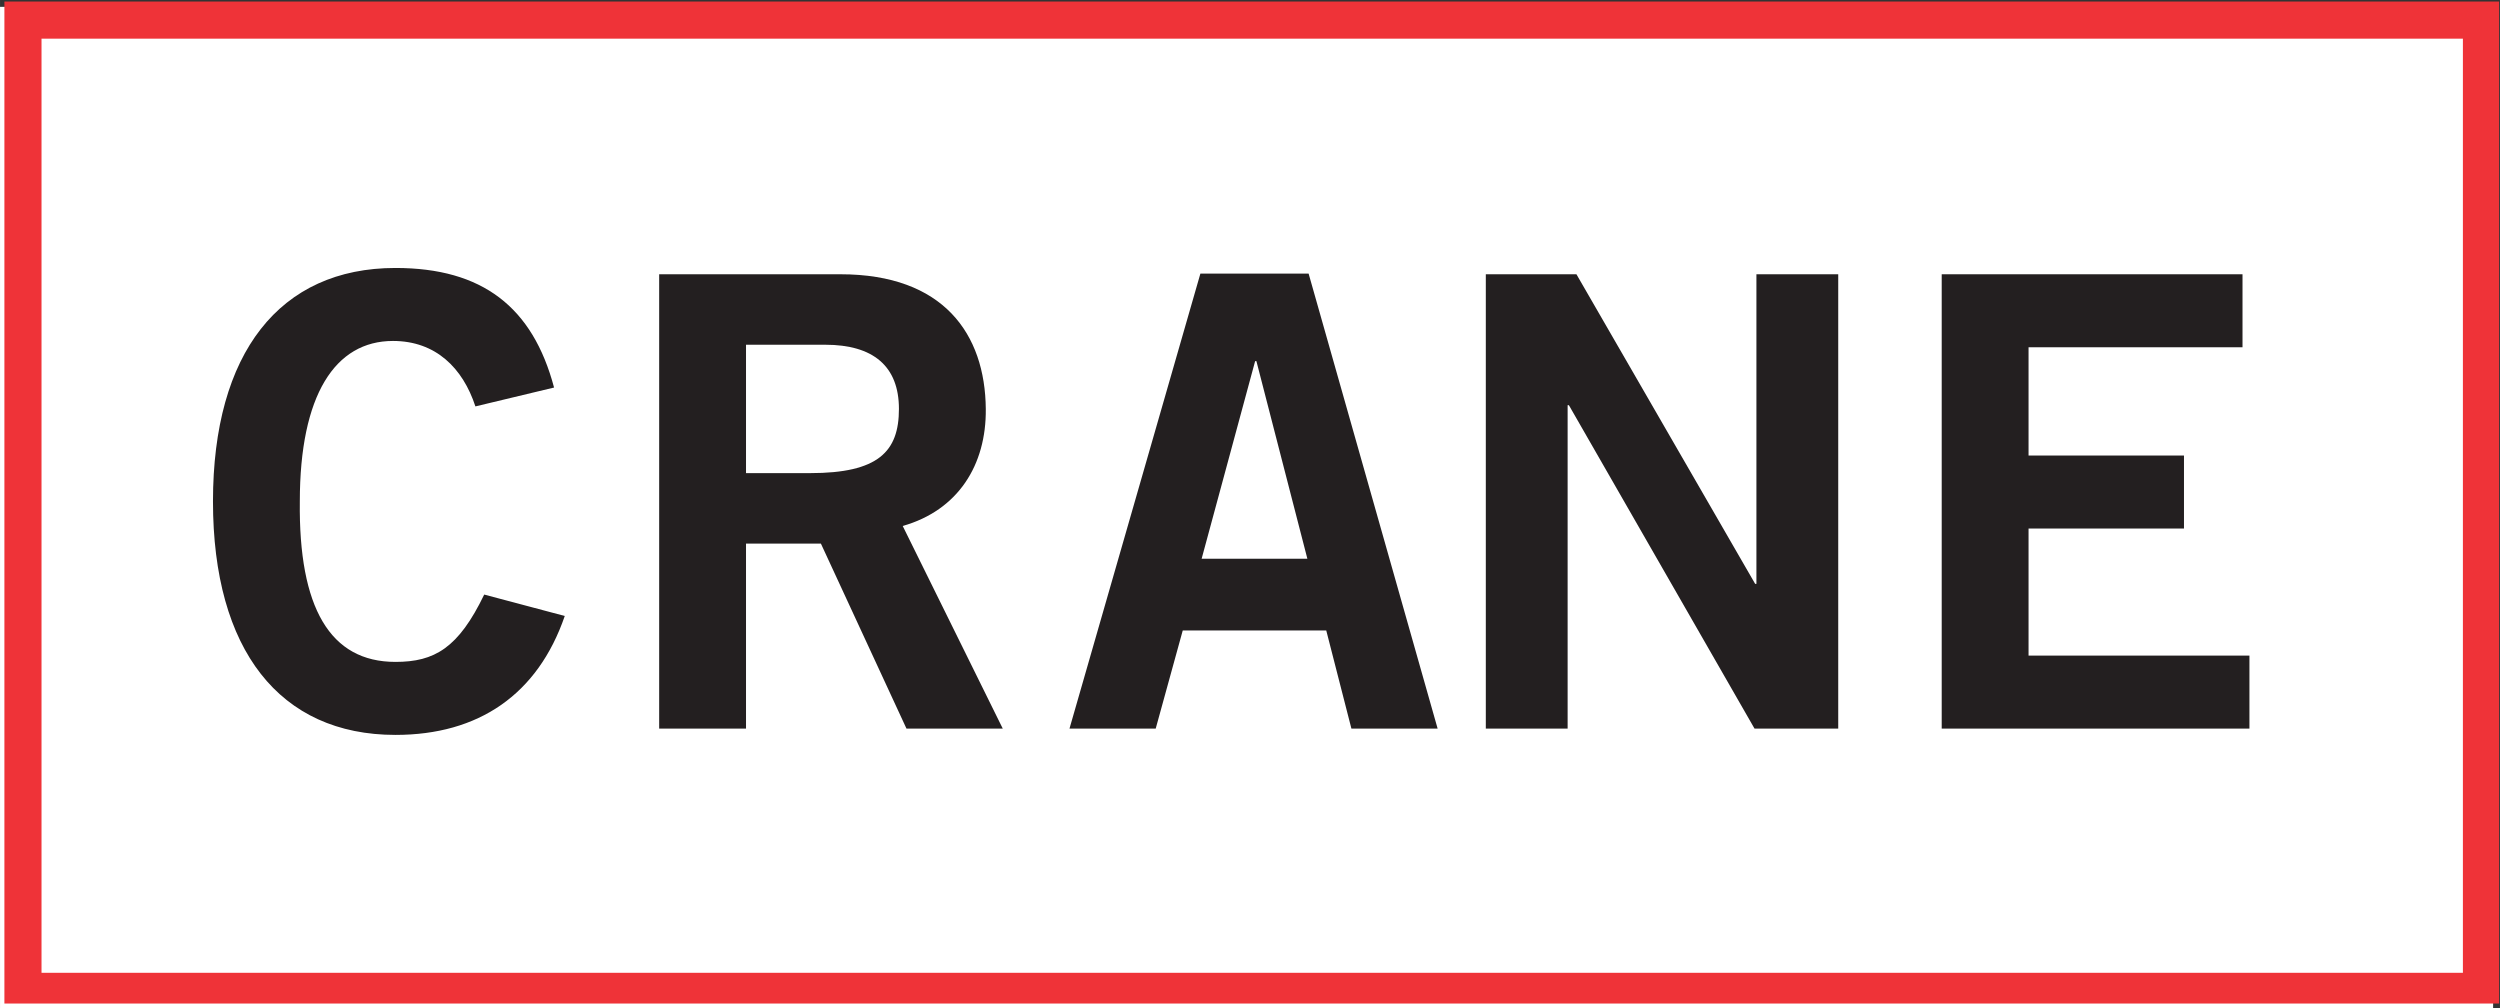 <?xml version="1.0" encoding="UTF-8" standalone="no"?>
<!-- Created with Inkscape (http://www.inkscape.org/) -->

<svg
   xmlns:dc="http://purl.org/dc/elements/1.1/"
   xmlns:cc="http://creativecommons.org/ns#"
   xmlns:rdf="http://www.w3.org/1999/02/22-rdf-syntax-ns#"
   xmlns:svg="http://www.w3.org/2000/svg"
   xmlns="http://www.w3.org/2000/svg"
   xmlns:sodipodi="http://sodipodi.sourceforge.net/DTD/sodipodi-0.dtd"
   xmlns:inkscape="http://www.inkscape.org/namespaces/inkscape"
   width="364.593"
   height="147.033"
   viewBox="0 0 96.465 38.903"
   version="1.1"
   id="svg6851"
   inkscape:version="0.92.0 r15299"
   sodipodi:docname="crane co.svg">
  <rect x="0" y="0" width="96.465" height="38.903" fill="#333333" stroke="none"/>
  <defs
     id="defs6845">
    <clipPath
       id="clipPath5340"
       clipPathUnits="userSpaceOnUse">
      <path
         inkscape:connector-curvature="0"
         id="path5338"
         d="M 165.153,214.475 H 437.848 V 324 H 165.153 Z" />
    </clipPath>
  </defs>
  <sodipodi:namedview
     id="base"
     pagecolor="#ffffff"
     bordercolor="#666666"
     borderopacity="1.0"
     inkscape:pageopacity="0.0"
     inkscape:pageshadow="2"
     inkscape:zoom="2.205761"
     inkscape:cx="181.79666"
     inkscape:cy="73.016689"
     inkscape:document-units="mm"
     inkscape:current-layer="layer1"
     showgrid="false"
     fit-margin-top="0"
     fit-margin-left="0"
     fit-margin-right="0"
     fit-margin-bottom="0"
     units="px"
     inkscape:window-width="1280"
     inkscape:window-height="744"
     inkscape:window-x="-4"
     inkscape:window-y="-4"
     inkscape:window-maximized="1" />
  <g
     inkscape:label="Layer 1"
     inkscape:groupmode="layer"
     id="layer1"
     transform="translate(-58.489,-159.488)">
    <path
       d="M 58.489,198.39 H 154.689 V 159.752 H 58.489 Z"
       style="fill:#ffffff;fill-opacity:1;fill-rule:nonzero;stroke:none;stroke-width:0.353"
       id="path5332"
       inkscape:connector-curvature="0" />
    <g
       id="g5334"
       transform="matrix(0.353,0,0,-0.353,0.359,273.92)">
      <g
         id="g5336"
         clip-path="url(#clipPath5340)">
        <g
           id="g5342"
           transform="translate(216.639,279.745)">
          <path
             d="m 0,0 c -1.377,4.196 -4.334,7.155 -9.012,7.155 -6.329,0 -10.181,-5.917 -10.181,-17.542 -0.137,-11.626 3.302,-17.541 10.456,-17.541 4.266,0 6.879,1.513 9.7,7.361 l 8.805,-2.341 c -2.958,-8.598 -9.425,-13 -18.505,-13 -12.657,0 -19.949,9.287 -19.949,25.521 0,16.235 7.292,25.52 19.949,25.52 9.493,0 14.997,-4.264 17.335,-13.07 z"
             style="fill:#231f20;fill-opacity:1;fill-rule:nonzero;stroke:none"
             id="path5344"
             inkscape:connector-curvature="0" />
        </g>
        <g
           id="g5346"
           transform="translate(246.219,272.453)">
          <path
             d="m 0,0 h 7.017 c 7.43,0 9.699,2.339 9.699,7.017 0,4.677 -2.82,7.017 -8.049,7.017 H 0 Z M -9.493,-27.928 V 21.737 H 10.319 C 21.6,21.737 26.14,15.203 26.21,7.017 26.278,0.893 23.182,-4.058 17.128,-5.777 L 28.066,-27.928 H 17.541 L 8.186,-7.705 H 0 v -20.223 z"
             style="fill:#231f20;fill-opacity:1;fill-rule:nonzero;stroke:none"
             id="path5348"
             inkscape:connector-curvature="0" />
        </g>
        <g
           id="g5350"
           transform="translate(296.024,263.098)">
          <path
             d="M 0,0 H 11.556 L 5.985,21.599 H 5.848 Z M -0.138,31.161 H 11.694 L 25.797,-18.574 H 16.372 L 13.621,-7.843 H -2.065 l -2.957,-10.731 h -9.425 z"
             style="fill:#231f20;fill-opacity:1;fill-rule:nonzero;stroke:none"
             id="path5352"
             inkscape:connector-curvature="0" />
        </g>
        <g
           id="g5354"
           transform="translate(327.087,244.524)">
          <path
             d="M 0,0 V 49.666 H 9.906 L 29.443,15.822 h 0.137 v 33.844 h 8.943 V 0 H 29.374 L 9.08,35.357 H 8.943 V 0 Z"
             style="fill:#231f20;fill-opacity:1;fill-rule:nonzero;stroke:none"
             id="path5356"
             inkscape:connector-curvature="0" />
        </g>
        <g
           id="g5358"
           transform="translate(376.921,244.524)">
          <path
             d="m 0,0 v 49.666 h 32.881 v -7.98 H 9.493 V 29.855 h 16.99 V 21.874 H 9.493 V 7.98 H 33.638 V 0 Z"
             style="fill:#231f20;fill-opacity:1;fill-rule:nonzero;stroke:none"
             id="path5360"
             inkscape:connector-curvature="0" />
        </g>
        <path
           d="M 169.211,217.83 H 433.893 V 319.94 H 169.211 Z m 268.743,-4.059 H 165.153 V 324 h 272.801 z"
           style="fill:#ef3338;fill-opacity:1;fill-rule:nonzero;stroke:none"
           id="path5362"
           inkscape:connector-curvature="0" />
      </g>
    </g>
  </g>
</svg>
